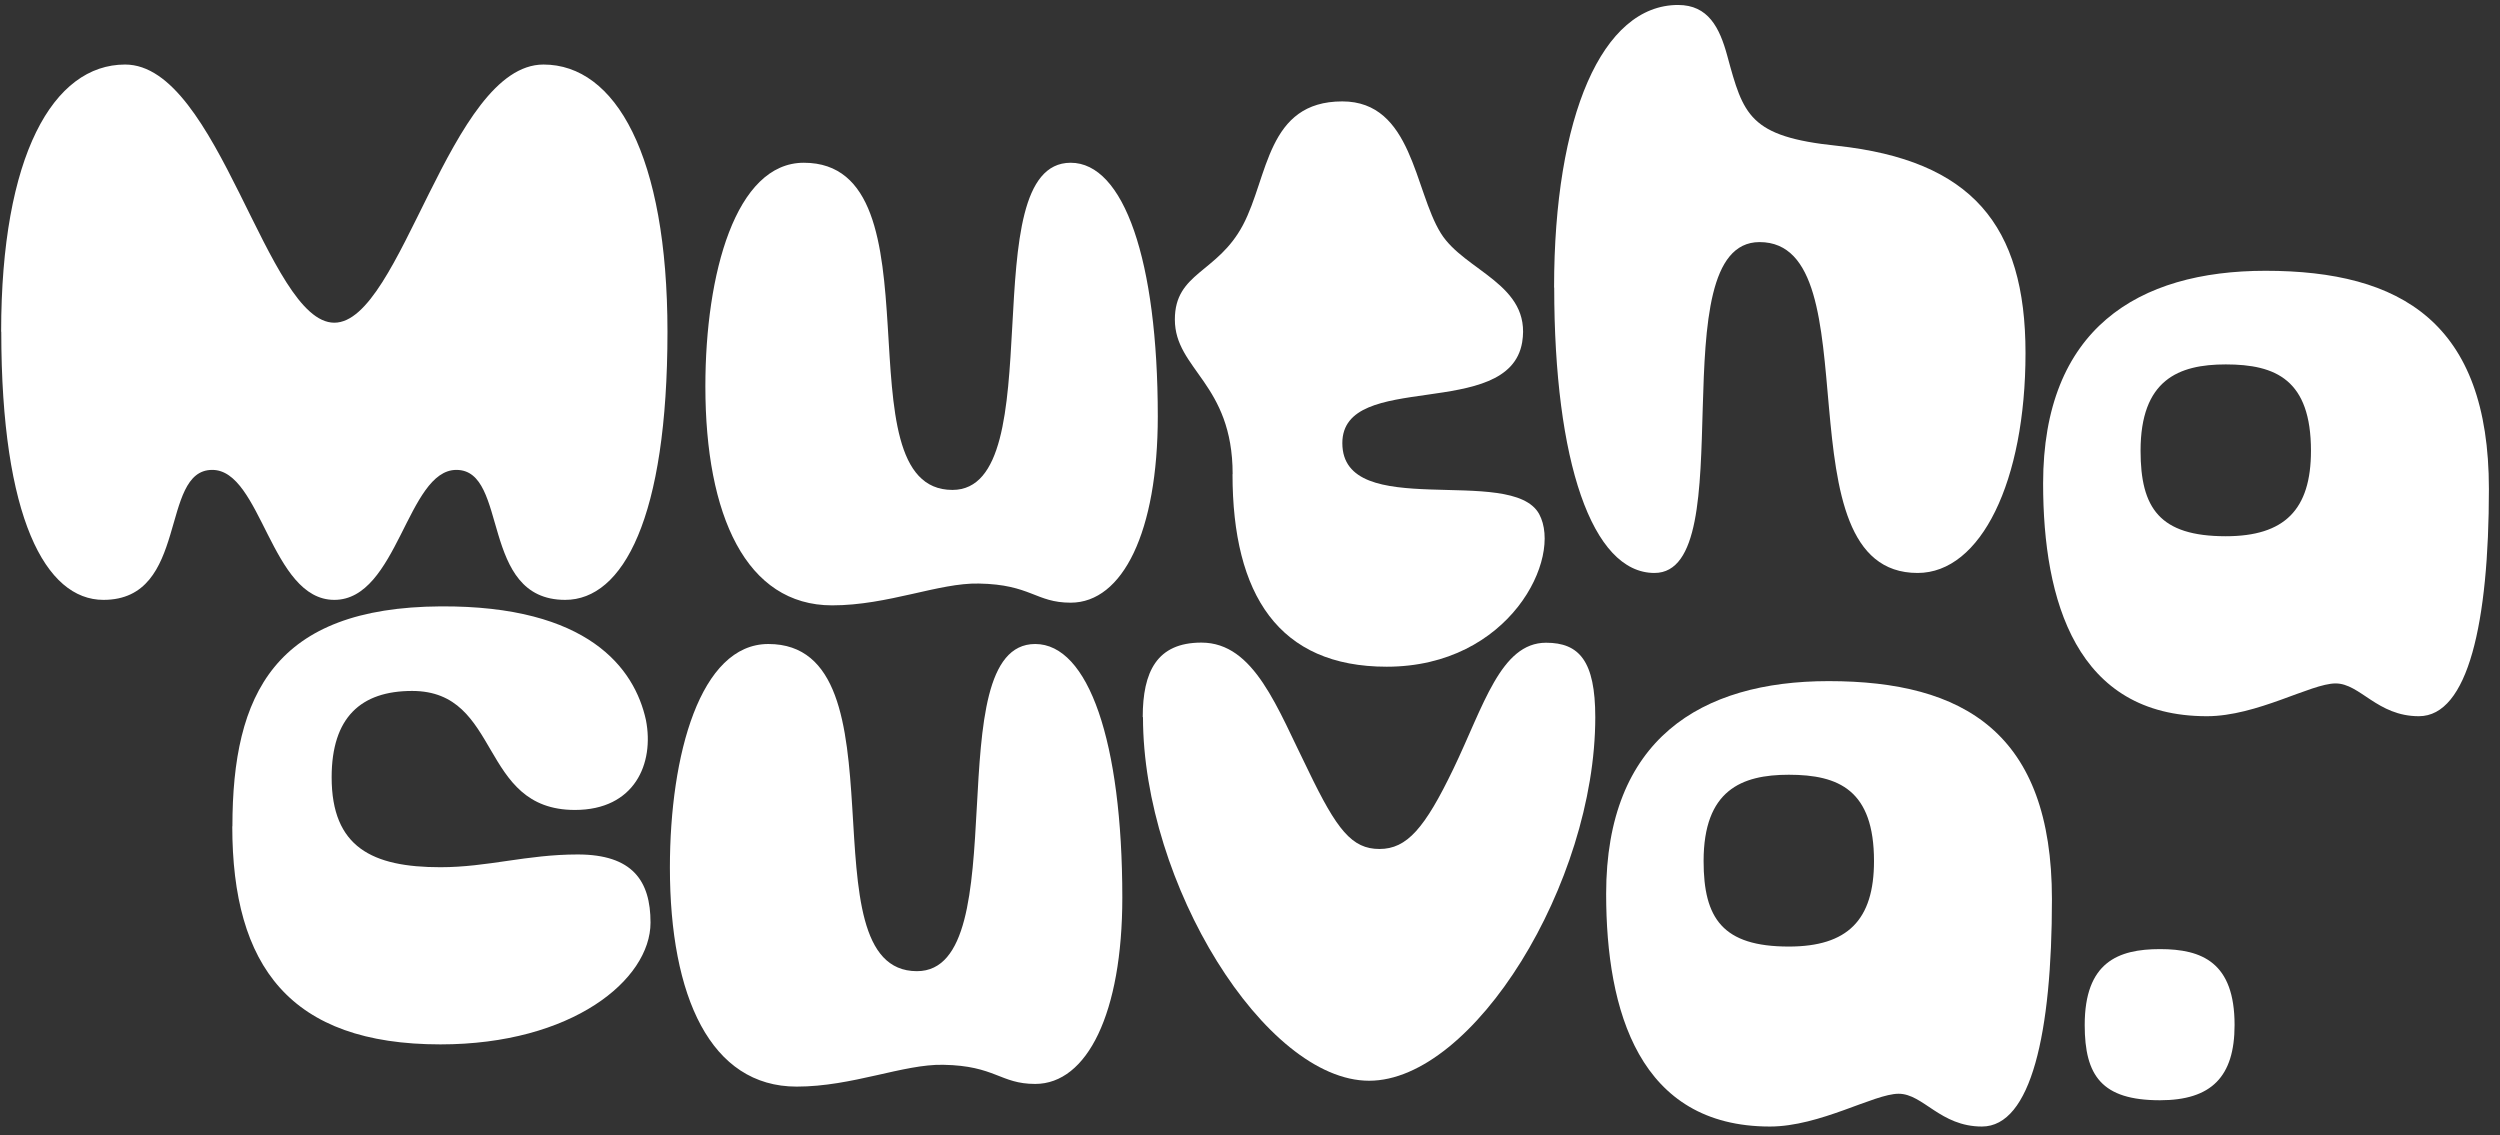 <svg width="196" height="89" viewBox="0 0 196 89" fill="none" xmlns="http://www.w3.org/2000/svg">
<rect x="0" y="0" width="196" height="89" fill="#333333" stroke="none"/>
<g clip-path="url(#clip0_5827_5007)">
<path d="M0.09 26.01C0.09 12.19 4.17 5.06 9.81 5.06C17.15 5.06 20.94 25.3 26.21 25.3C31.48 25.3 35.26 5.06 42.61 5.06C48.25 5.06 52.33 12.18 52.33 26.01C52.33 40.62 48.84 47.03 44.31 47.03C37.56 47.03 39.93 36.84 35.78 36.84C31.92 36.84 31.18 47.03 26.21 47.03C21.24 47.03 20.5 36.84 16.64 36.84C12.48 36.84 14.86 47.03 8.11 47.03C3.58 47.03 0.1 40.62 0.1 26.01" fill="white"/>
<path d="M55.301 30.29C55.301 21.46 57.671 12.76 63.021 12.76C74.081 12.76 65.621 38.41 74.671 38.41C82.611 38.41 76.151 12.76 83.941 12.76C88.101 12.76 90.771 20.38 90.771 32.64C90.771 41.69 88.021 47.25 83.941 47.25C81.191 47.25 80.821 45.82 76.741 45.75C73.621 45.68 69.621 47.46 65.241 47.46C58.491 47.46 55.301 40.41 55.301 30.29Z" fill="white"/>
<path d="M96.639 37.17C96.639 30.04 92.109 28.98 92.109 25.05C92.109 21.35 95.449 21.42 97.449 17.64C99.449 13.86 99.309 7.95 105.239 7.95C110.729 7.95 110.879 14.93 112.959 18.28C114.809 21.27 120.079 22.27 119.339 26.83C118.299 33.03 105.239 28.97 105.239 34.74C105.239 40.94 118.519 36.38 120.669 40.3C122.529 43.72 118.369 52.27 108.719 52.27C100.259 52.27 96.629 46.64 96.629 37.17" fill="white"/>
<path d="M121.84 22.55C121.84 9.08 125.62 0.39 131.56 0.39C133.93 0.39 134.82 2.17 135.42 4.38C136.68 9.01 137.13 10.72 144.03 11.43C154.56 12.57 158.8 17.63 158.8 27.68C158.8 37.73 155.31 44.92 150.34 44.92C139.28 44.92 147 18.98 137.95 18.98C130.01 18.98 136.76 44.92 129.71 44.92C124.81 44.92 121.85 36.16 121.85 22.55" fill="white"/>
<path d="M181.18 35.34C181.18 29.78 178.43 28.57 174.5 28.57C170.79 28.57 167.82 29.78 167.82 35.34C167.82 39.831 169.31 42.041 174.5 42.041C179.1 42.041 181.18 39.971 181.18 35.34ZM160.18 37.91C160.18 25.791 167.6 21.23 177.62 21.23C188.23 21.23 195.13 25.291 195.13 38.331C195.13 48.81 193.5 56.151 189.64 56.151C186.37 56.151 185.04 53.581 183.11 53.581C181.18 53.581 176.95 56.151 173.02 56.151C162.78 56.151 160.18 47.1 160.18 37.91Z" fill="white"/>
<path d="M18.221 64.79C18.221 54.39 21.561 47.62 34.541 47.54C46.121 47.47 49.751 52.39 50.641 56.45C51.311 59.87 49.751 63.5 45.071 63.5C37.501 63.5 39.361 54.17 32.311 54.17C28.301 54.17 26.001 56.24 26.001 60.94C26.001 66.43 29.191 67.99 34.531 67.99C38.241 67.99 41.281 66.99 45.291 66.99C49.591 66.99 51.001 69.06 51.001 72.33C51.001 76.82 44.841 81.88 34.531 81.88C22.731 81.88 18.211 75.75 18.211 64.78" fill="white"/>
<path d="M52.52 68.02C52.52 59.19 54.889 50.49 60.239 50.49C71.299 50.49 62.84 76.14 71.889 76.14C79.829 76.14 73.37 50.49 81.159 50.49C85.32 50.49 87.99 58.11 87.99 70.37C87.99 79.42 85.24 84.98 81.159 84.98C78.409 84.98 78.04 83.55 73.96 83.48C70.84 83.41 66.84 85.19 62.459 85.19C55.709 85.19 52.52 78.14 52.52 68.02Z" fill="white"/>
<path d="M89.59 56.22C89.59 52.66 90.7 50.38 94.19 50.38C98.35 50.38 100.13 55.51 102.58 60.43C104.81 65.06 105.99 66.56 108.15 66.56C110.31 66.56 111.71 64.92 113.94 60.29C116.31 55.37 117.65 50.39 121.21 50.39C123.81 50.39 125.07 51.82 125.07 56.23C125.07 69.27 115.5 84.73 107.34 84.73C99.18 84.73 89.61 69.27 89.61 56.23" fill="white"/>
<path d="M146.922 67.51C146.922 61.95 144.172 60.74 140.242 60.74C136.532 60.74 133.562 61.95 133.562 67.51C133.562 72 135.052 74.21 140.242 74.21C144.842 74.21 146.922 72.14 146.922 67.51ZM125.922 70.08C125.922 57.96 133.342 53.4 143.362 53.4C153.972 53.4 160.872 57.46 160.872 70.5C160.872 80.98 159.242 88.32 155.382 88.32C152.112 88.32 150.782 85.75 148.852 85.75C146.922 85.75 142.692 88.32 138.762 88.32C128.522 88.32 125.922 79.27 125.922 70.08Z" fill="white"/>
<path d="M163.441 80.36C163.441 75.45 166.041 74.41 169.341 74.41C172.641 74.41 175.191 75.45 175.191 80.36C175.191 84.42 173.371 86.26 169.341 86.26C164.771 86.26 163.441 84.33 163.441 80.36Z" fill="white"/>
</g>
<defs>
<clipPath id="clip0_5827_5007">
<rect width="196" height="89" fill="white"/>
</clipPath>
</defs>
</svg>
